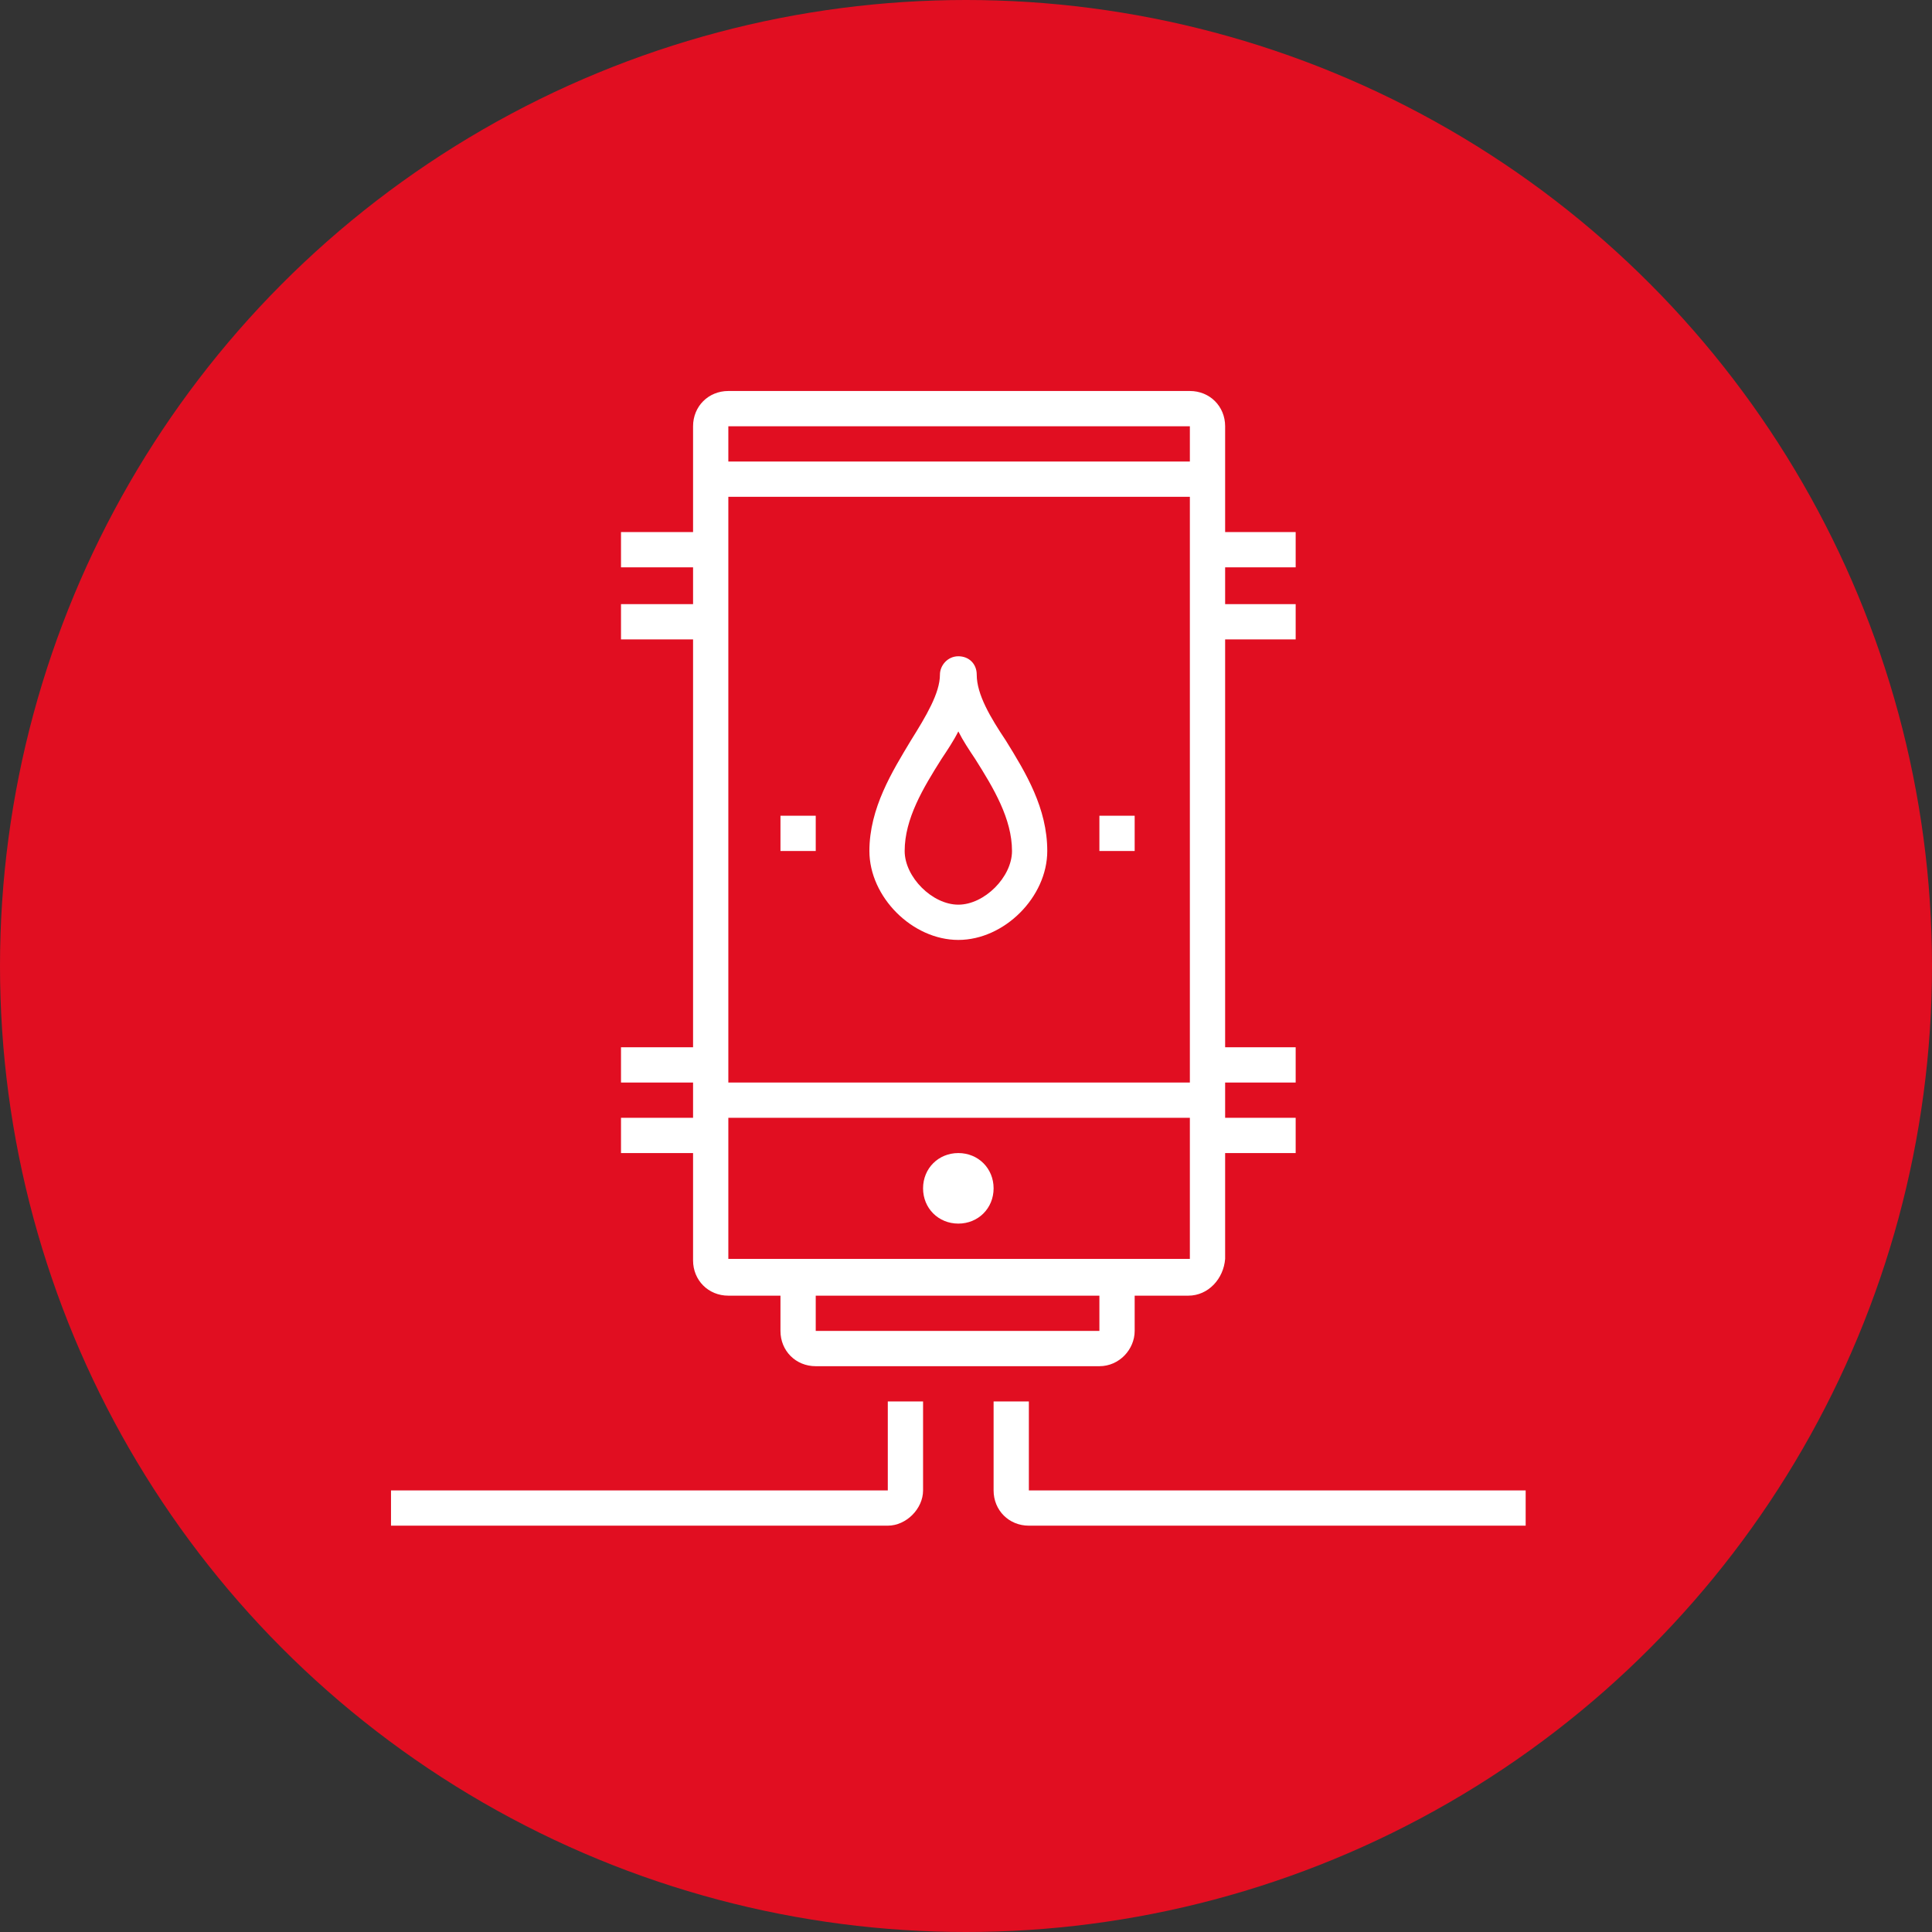 <?xml version="1.0" encoding="utf-8"?>
<!-- Generator: Adobe Illustrator 24.0.3, SVG Export Plug-In . SVG Version: 6.00 Build 0)  -->
<svg version="1.1" id="Livello_1" xmlns="http://www.w3.org/2000/svg" xmlns:xlink="http://www.w3.org/1999/xlink" x="0px" y="0px"
	 viewBox="0 0 126 126" enable-background="new 0 0 126 126" xml:space="preserve">
<rect x="0" y="0" width="126" height="126" fill="#333333" stroke="none"/>
<circle fill="#E10E21" cx="63" cy="63" r="63"/>
<g>
	<g>
		<path fill="#FFFFFF" d="M77.5,84.5H47.5c-1.3,0-2.3-1-2.3-2.3V27.8c0-1.3,1-2.3,2.3-2.3h30.1c1.3,0,2.3,1,2.3,2.3v54.3
			C79.8,83.4,78.8,84.5,77.5,84.5z M47.5,27.8v54.3h30.1V27.8H47.5z"/>
	</g>
	<g>
		<path fill="#FFFFFF" d="M71.7,89.1H53.2c-1.3,0-2.3-1-2.3-2.3v-3.5h2.3v3.5h18.5v-3.5H74v3.5C74,88,73,89.1,71.7,89.1z"/>
	</g>
	<g>
		<path fill="#FFFFFF" d="M57.9,99.5H25.5v-2.3h32.4v-5.8h2.3v5.8C60.2,98.4,59.1,99.5,57.9,99.5z"/>
	</g>
	<g>
		<path fill="#FFFFFF" d="M99.5,99.5H67.1c-1.3,0-2.3-1-2.3-2.3v-5.8h2.3v5.8h32.4V99.5z"/>
	</g>
	<g>
		<path fill="#FFFFFF" d="M62.5,61.3c-3,0-5.8-2.8-5.8-5.8c0-2.8,1.5-5.2,2.7-7.2c1-1.6,1.9-3.1,1.9-4.3c0-0.6,0.5-1.2,1.2-1.2
			s1.2,0.5,1.2,1.2c0,1.3,0.9,2.8,1.9,4.3c1.3,2.1,2.7,4.4,2.7,7.2C68.3,58.5,65.5,61.3,62.5,61.3z M62.5,47.7
			c-0.3,0.6-0.7,1.2-1.1,1.8c-1.2,1.9-2.4,3.9-2.4,6c0,1.7,1.8,3.5,3.5,3.5s3.5-1.8,3.5-3.5c0-2.1-1.2-4.1-2.4-6
			C63.2,48.9,62.8,48.3,62.5,47.7z"/>
	</g>
	<g>
		<rect x="50.9" y="53.2" fill="#FFFFFF" width="2.3" height="2.3"/>
	</g>
	<g>
		<rect x="71.7" y="53.2" fill="#FFFFFF" width="2.3" height="2.3"/>
	</g>
	<g>
		<rect x="46.3" y="70.6" fill="#FFFFFF" width="32.4" height="2.3"/>
	</g>
	<g>
		<path fill="#FFFFFF" d="M62.5,79.8c-1.3,0-2.3-1-2.3-2.3s1-2.3,2.3-2.3s2.3,1,2.3,2.3S63.8,79.8,62.5,79.8z M62.5,77.5L62.5,77.5
			L62.5,77.5z"/>
	</g>
	<g>
		<rect x="46.3" y="30.1" fill="#FFFFFF" width="32.4" height="2.3"/>
	</g>
	<g>
		<rect x="78.7" y="34.7" fill="#FFFFFF" width="5.8" height="2.3"/>
	</g>
	<g>
		<rect x="78.7" y="39.4" fill="#FFFFFF" width="5.8" height="2.3"/>
	</g>
	<g>
		<rect x="78.7" y="68.3" fill="#FFFFFF" width="5.8" height="2.3"/>
	</g>
	<g>
		<rect x="78.7" y="72.9" fill="#FFFFFF" width="5.8" height="2.3"/>
	</g>
	<g>
		<rect x="40.5" y="34.7" fill="#FFFFFF" width="5.8" height="2.3"/>
	</g>
	<g>
		<rect x="40.5" y="39.4" fill="#FFFFFF" width="5.8" height="2.3"/>
	</g>
	<g>
		<rect x="40.5" y="68.3" fill="#FFFFFF" width="5.8" height="2.3"/>
	</g>
	<g>
		<rect x="40.5" y="72.9" fill="#FFFFFF" width="5.8" height="2.3"/>
	</g>
</g>
</svg>
